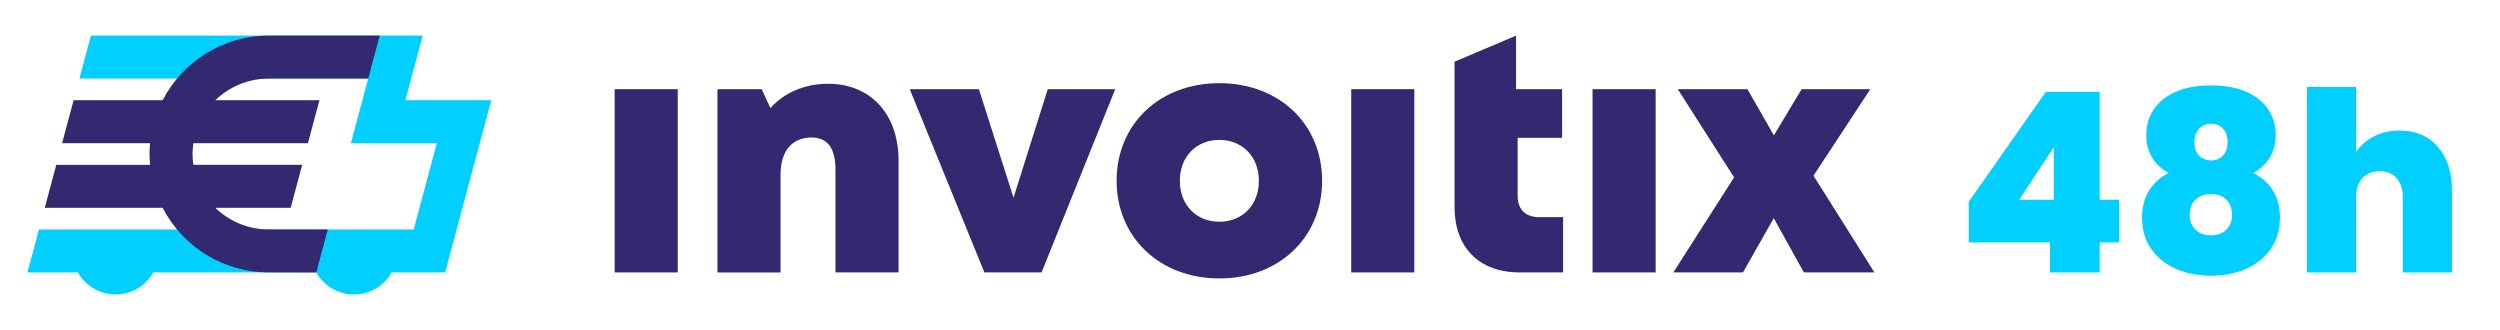 <?xml version="1.0" encoding="UTF-8"?>
<svg id="Vrstva_1" xmlns="http://www.w3.org/2000/svg" version="1.1" viewBox="0 0 2267.015 299.296">
  <!-- Generator: Adobe Illustrator 29.6.1, SVG Export Plug-In . SVG Version: 2.1.1 Build 9)  -->
  <defs>
    <style>
      .st0 {
        fill: #332970;
      }

      .st1 {
        fill: #00cfff;
      }
    </style>
  </defs>
  <g>
    <g>
      <rect class="st0" x="557.353" y="80.872" width="57.233" height="166.168"/>
      <path class="st0" d="M814.832,145.722v101.318h-57.233v-93.413c0-19.338-7.268-28.932-21.678-28.932-17.847,0-28.117,12.459-28.117,33.611v88.735h-57.233V80.873h40.149l7.872,17.131c12.367-13.779,30.818-22.039,52.312-22.039,38.578,0,63.929,27.421,63.929,69.758"/>
      <polygon class="st0" points="950.119 80.871 919.071 179.292 887.662 80.871 824.955 80.871 892.649 247.039 944.488 247.039 1011.302 80.871 950.119 80.871"/>
      <path class="st0" d="M1105.719,201.082c20.869,0,35.838-15.146,35.838-37.12,0-21.835-14.969-37.106-35.838-37.106s-35.832,15.14-35.832,37.106,14.962,37.106,35.832,37.106v.013ZM1012.555,163.962c0-51.51,38.986-88.538,93.164-88.538s93.17,37.028,93.17,88.538-39.17,88.525-93.17,88.525-93.164-37.192-93.164-88.525"/>
      <rect class="st0" x="1225.296" y="80.872" width="57.233" height="166.168"/>
      <path class="st0" d="M1417.429,196.91v50.13h-39.373c-36.752,0-59.08-22.466-59.08-59.389V55.961l55.788-23.675v48.586h41.746v44.078h-40.3v52.883c0,11.894,7.182,19.076,19.253,19.076h21.967Z"/>
      <rect class="st0" x="1444.124" y="80.872" width="57.234" height="166.168"/>
      <polygon class="st0" points="1633.708 80.871 1608.594 122.729 1584.59 80.871 1521.423 80.871 1572.486 160.834 1517.381 247.039 1580.575 247.039 1608.449 197.822 1635.765 247.039 1699.727 247.039 1644.504 159.329 1696.001 80.871 1633.708 80.871"/>
    </g>
    <g>
      <path class="st1" d="M367.6,90.878l15.687-58.594H82.45l-10.439,38.958h261.888l-15.7,58.594h77.917l-20.954,78.241H35.346l-10.441,38.958h45.705c6.743,11.921,19.526,19.976,34.197,19.976s27.453-8.055,34.197-19.976h147.779c6.743,11.921,19.526,19.976,34.197,19.976s27.454-8.055,34.197-19.976h48.485l41.851-156.158h-77.914Z"/>
      <path class="st0" d="M243.868,71.242c-18.912,0-36.055,7.492-48.566,19.636h94.377l-10.439,38.958h-103.856c-.468,3.215-.792,6.477-.792,9.823s.323,6.604.789,9.817h98.651l-10.439,38.958h-68.34c12.491,12.149,29.618,19.643,48.533,19.643h.079v-.003h53.357l-10.425,38.958h-42.931v.003c-42.07,0-78.453-23.843-96.379-58.601H40.608l10.441-38.958h85.039c-.296-3.238-.5-6.503-.5-9.817s.204-6.584.5-9.823H56.309l10.44-38.958h80.741c17.927-34.755,54.309-58.595,96.377-58.595h0s100.471,0,100.471,0l-10.439,38.958h-90.032Z"/>
    </g>
  </g>
  <g>
    <path class="st1" d="M1785.3,219.802v-36.835l69.805-99.591h48.886v97.771h17.508v38.654h-17.508v27.285h-45.021v-27.285h-73.67ZM1862.38,133.627l-31.378,47.521h31.378v-47.521Z"/>
    <path class="st1" d="M1946.281,122.031c0-8.186,2.16-15.65,6.48-22.397,4.321-6.743,10.876-12.125,19.669-16.144,8.789-4.015,19.629-6.026,32.514-6.026s23.723,2.011,32.515,6.026c8.79,4.018,15.348,9.4,19.668,16.144,4.321,6.747,6.481,14.211,6.481,22.397,0,8.036-1.784,14.971-5.344,20.805-3.563,5.837-8.526,10.498-14.893,13.983,7.88,4.093,13.87,9.55,17.963,16.371,4.093,6.822,6.139,14.858,6.139,24.102,0,11.067-2.807,20.577-8.413,28.535-5.61,7.958-13.153,13.984-22.624,18.076-9.476,4.093-19.974,6.139-31.492,6.139s-22.019-2.046-31.491-6.139c-9.475-4.092-17.018-10.118-22.624-18.076-5.61-7.958-8.413-17.469-8.413-28.535,0-9.244,2.046-17.28,6.138-24.102,4.093-6.821,10.08-12.278,17.963-16.371-13.493-7.425-20.236-19.021-20.236-34.788ZM1990.961,181.034c-3.563,3.41-5.344,7.998-5.344,13.756,0,5.457,1.741,9.93,5.23,13.415,3.485,3.488,8.185,5.229,14.097,5.229s10.574-1.741,13.984-5.229c3.41-3.485,5.116-7.958,5.116-13.415,0-5.759-1.745-10.346-5.229-13.756-3.489-3.41-8.111-5.116-13.871-5.116s-10.424,1.705-13.983,5.116ZM2015.858,116.687c-2.728-2.956-6.366-4.434-10.914-4.434-4.398,0-7.997,1.517-10.8,4.548-2.807,3.034-4.207,7.127-4.207,12.278s1.401,9.173,4.207,12.051c2.803,2.881,6.402,4.32,10.8,4.32s7.994-1.439,10.801-4.32c2.803-2.878,4.206-6.896,4.206-12.051,0-5.304-1.364-9.436-4.093-12.392Z"/>
    <path class="st1" d="M2210.606,133.058c8.563,9.778,12.847,23.004,12.847,39.677v74.352h-44.566v-68.441c0-7.276-1.897-12.995-5.684-17.167-3.791-4.167-8.868-6.253-15.235-6.253-6.672,0-11.901,2.086-15.688,6.253-3.791,4.172-5.685,9.891-5.685,17.167v68.441h-44.566V78.829h44.566v58.891c3.94-5.76,9.284-10.42,16.03-13.984,6.743-3.56,14.514-5.344,23.306-5.344,14.552,0,26.109,4.889,34.675,14.665Z"/>
  </g>
</svg>